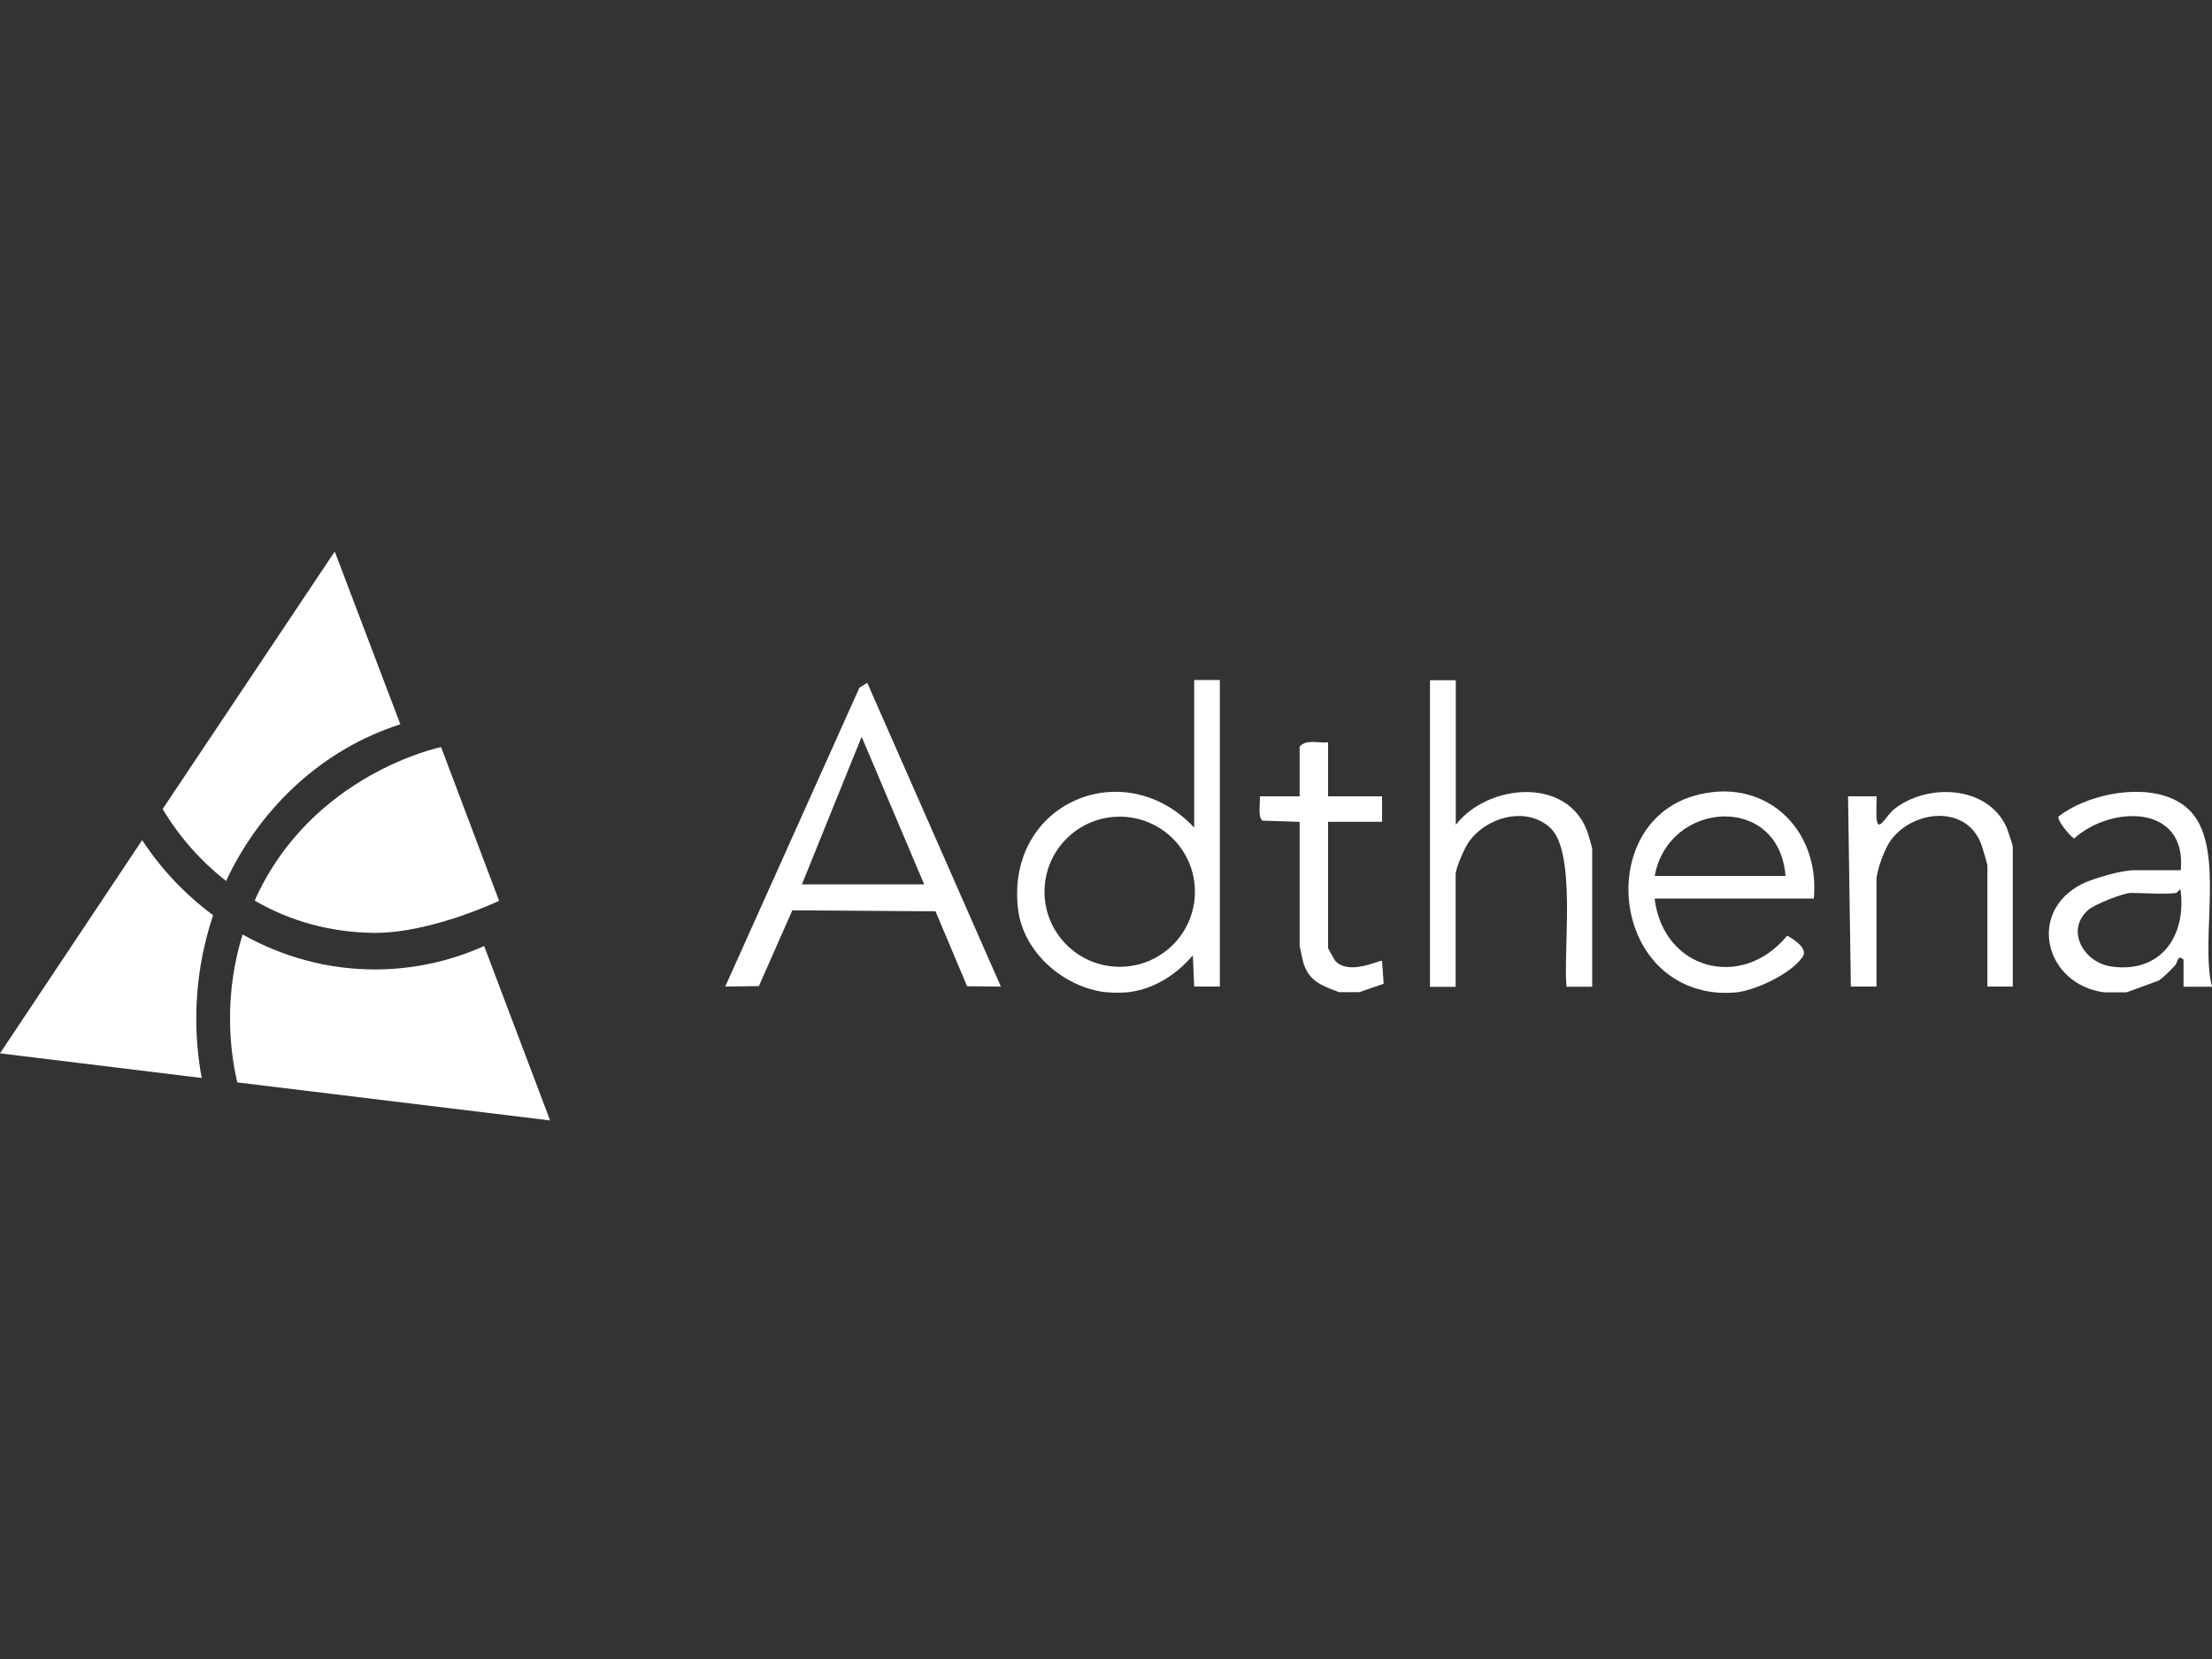 <?xml version="1.0" encoding="UTF-8"?> <svg xmlns="http://www.w3.org/2000/svg" id="b" data-name="Layer 2" viewBox="0 0 150 112.5"><rect x="0" y="0" width="150" height="112.5" fill="#333333" stroke="none"/><defs><style> .d { fill: none; } .e { fill: #fff; } </style></defs><g id="c" data-name="Layer 1"><g><g><g><path class="e" d="M0,71.43l13.68,1.67c-.25-1.33-.37-2.67-.37-4.02,0-2.45.41-4.83,1.14-7.02-1.89-1.4-3.52-3.12-4.81-5.09L0,71.43h0Z"></path><path class="e" d="M37.3,75.97l-4.47-11.82c-2.33,1.05-4.86,1.59-7.41,1.59-3.23,0-6.27-.86-8.97-2.37-.57,1.85-.86,3.78-.85,5.72,0,1.49.17,2.92.49,4.31l21.22,2.58Z"></path><path class="e" d="M27.15,49.12l-4.45-11.72-11.67,17.46c1.12,1.88,2.58,3.53,4.3,4.88,2.38-5.09,6.66-8.98,11.81-10.62h0Z"></path><path class="e" d="M33.85,61.1l-3.94-10.44s-8.8,1.8-12.64,10.41c2.41,1.41,5.18,2.16,8.09,2.19,3.86.03,8.48-2.17,8.48-2.17Z"></path></g><g><path class="e" d="M75.01,67.29c-2.88-.33-5.64-2.71-5.98-5.68-.81-7.18,7.2-10.56,11.95-5.49v-10.01h1.74v20.79h-1.74s-.09-2.12-.09-2.12c-1.09,1.3-2.62,2.28-4.34,2.5-.39.05-1.15.05-1.54,0ZM81.03,60.47c0-2.81-2.28-5.09-5.1-5.09s-5.1,2.28-5.1,5.09,2.28,5.09,5.1,5.09,5.1-2.28,5.1-5.09Z"></path><path class="e" d="M116.26,67.29c-7.07-.81-7.9-11.35-1.46-13.3,4.76-1.43,8.64,2.12,8.2,6.94h-10.8c.59,4.85,5.93,6.26,8.99,2.52.48.25,1.43.88,1.05,1.44-.79,1.14-3.11,2.23-4.45,2.4-.39.05-1.15.05-1.54,0ZM121.08,59.4c-.45-5.65-7.95-5.11-8.87,0h8.87Z"></path><path class="e" d="M142.67,67.29c-3.99-.54-5.24-5.45-1.48-7.35.75-.38,2.71-.93,3.51-.93h3.18c.43-4.47-4.69-4.43-7.23-2.15-.28-.15-1.21-1.28-1.05-1.5,2.23-1.73,6.99-2.55,9.02-.26,2.27,2.56.56,8.63,1.38,11.81h-1.93s0-1.83,0-1.83c-.4-.4-.39.18-.57.38-.34.36-.69.73-1.1,1.03l-2.19.8h-1.54ZM147.59,60.55c-.86.12-2.16,0-3.08,0-.52,0-2.46.77-2.9,1.15-1.57,1.37-.32,3.57,1.56,3.84,3.35.48,5.1-2.05,4.7-5.18-.07-.1-.23.18-.29.19Z"></path><path class="e" d="M90.82,67.29c-1.11-.44-1.99-.68-2.41-1.92-.05-.13-.28-1.19-.28-1.26v-8.38l-2.52-.08c-.34-.24-.13-1.23-.18-1.65h2.7v-3.37c.46-.53,1.29-.22,1.93-.29v3.66h3.66v1.73h-3.66v8.57s.42.78.49.86c.96,1.03,3.05-.11,3.17,0l.11,1.55-1.65.57h-1.35Z"></path><path class="e" d="M58.81,46.3l9.06,20.6-2.29-.02-2.14-5.08-9.71-.07-2.27,5.14-2.28.03,9.1-20.27.53-.33ZM62.67,59.97l-4.24-10.01-4.05,10.01h8.29Z"></path><path class="e" d="M98.72,46.11v9.82c2.15-2.77,7.53-3.3,8.91.44.07.18.34,1.11.34,1.2v9.34h-1.74c-.24-2.38.69-9.13-1.11-10.78-1.64-1.5-4.35-.71-5.53.98-.29.42-.88,1.76-.88,2.2v7.61h-1.74v-20.79h1.74Z"></path><path class="e" d="M136.51,66.9h-1.74v-8.18c0-.13-.34-1.27-.43-1.5-1.02-2.67-4.61-2.3-6.13-.23-.41.56-.96,2.05-.96,2.69v7.22h-1.74s-.19-12.9-.19-12.9h1.93c.02.48-.03.97,0,1.45.07,1.14.65-.14,1.17-.56,2.24-1.8,6.34-1.65,7.64,1.19.07.16.43,1.23.43,1.3v9.53Z"></path></g></g><rect class="d" width="150" height="112.5"></rect></g></g></svg> 